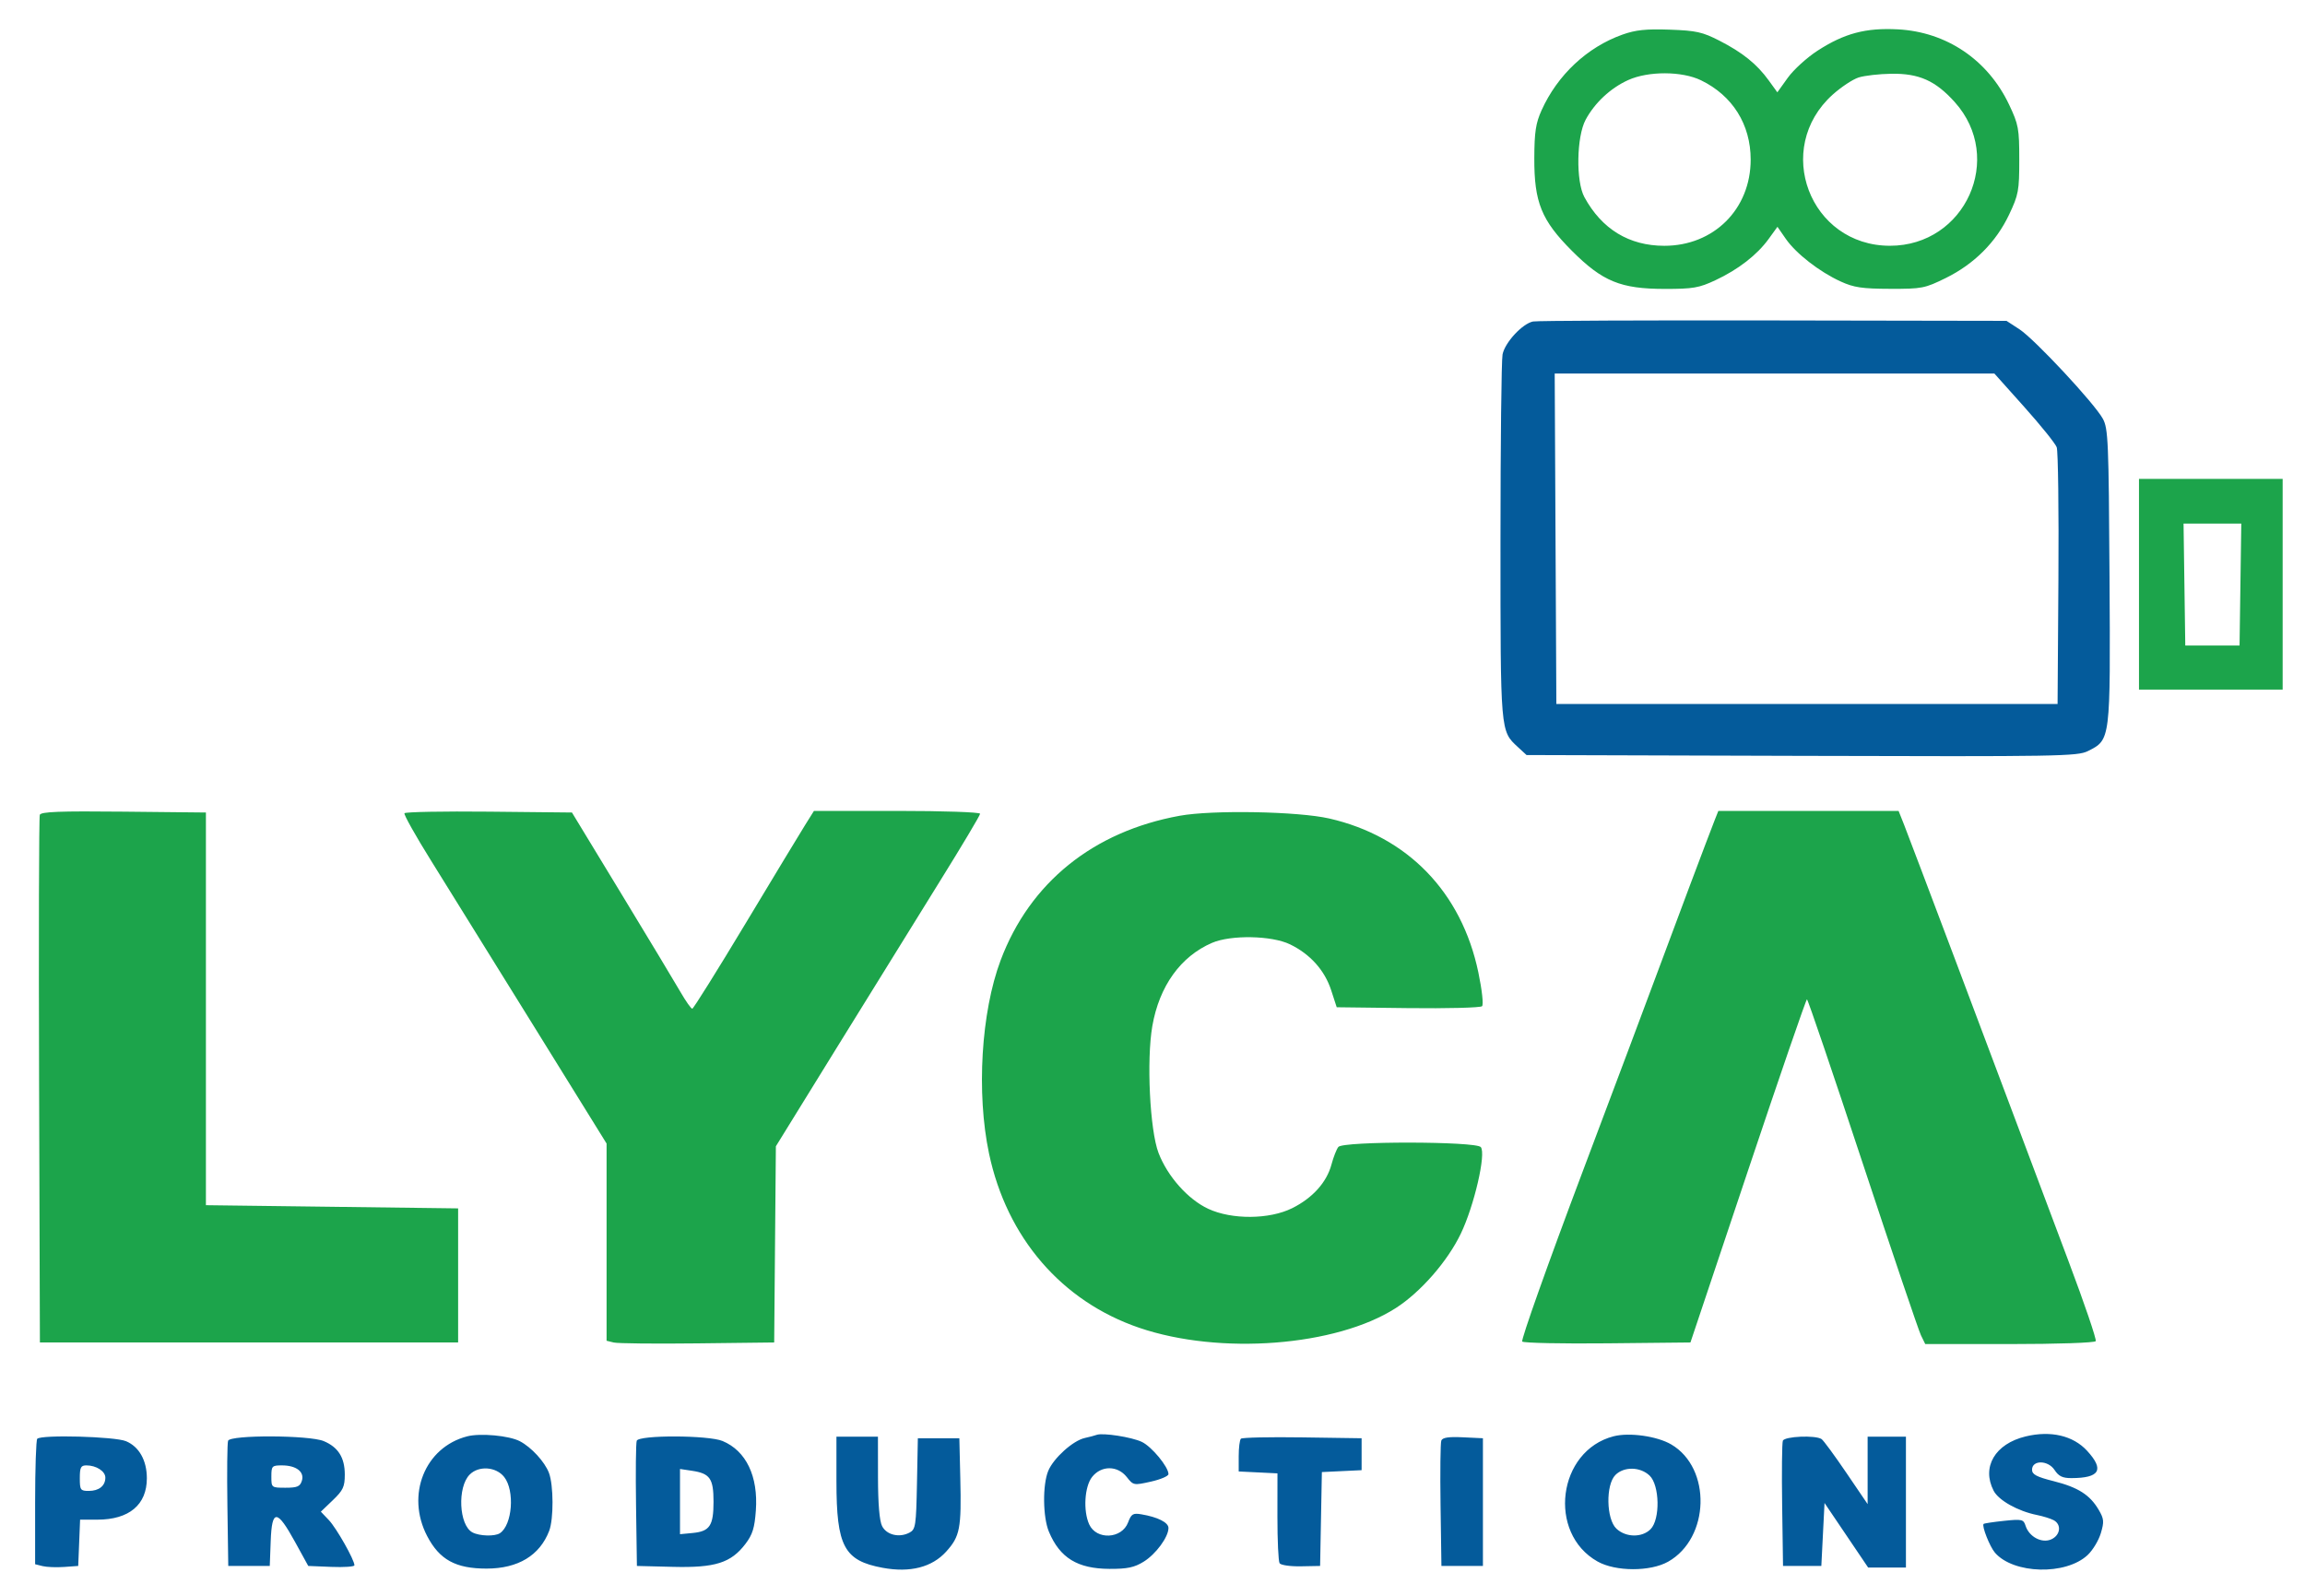 <svg xmlns="http://www.w3.org/2000/svg" width="380.0" height="263.158" viewBox="0 0 722 500" version="1.1"><path d="M 480.208 100.699 C 476.870 101.356, 471.398 107.258, 470.648 111.010 C 470.292 112.792, 470 139.183, 470 169.657 C 470 229.613, 469.941 228.915, 475.451 234 L 478.161 236.500 564.330 236.757 C 644.843 236.998, 650.730 236.899, 654 235.257 C 661.118 231.683, 661.071 232.068, 660.769 180.500 C 660.522 138.214, 660.353 134.231, 658.681 131.166 C 656.046 126.336, 637.297 106.226, 632.545 103.133 L 628.500 100.500 555.500 100.374 C 515.350 100.304, 481.469 100.450, 480.208 100.699 M 487.241 168.750 L 487.500 220.500 566 220.500 L 644.500 220.500 644.762 181.368 C 644.905 159.846, 644.665 141.270, 644.228 140.088 C 643.791 138.907, 639.219 133.229, 634.068 127.470 L 624.702 117 555.842 117 L 486.982 117 487.241 168.750 M 146.358 449.900 C 133.094 453.292, 127.078 468.253, 133.798 481.136 C 137.671 488.558, 142.743 491.335, 152.416 491.328 C 162.275 491.321, 169.055 487.231, 172.026 479.500 C 173.448 475.799, 173.403 465.197, 171.950 461.350 C 170.640 457.883, 166.442 453.314, 162.836 451.430 C 159.484 449.678, 150.491 448.843, 146.358 449.900 M 343.500 449.442 C 342.950 449.653, 341.271 450.096, 339.768 450.427 C 336.103 451.235, 330.019 456.710, 328.351 460.702 C 326.535 465.048, 326.640 475.203, 328.548 479.768 C 331.975 487.970, 337.518 491.373, 347.522 491.415 C 353.115 491.438, 355.294 490.982, 358.222 489.172 C 362.062 486.799, 366 481.449, 366 478.607 C 366 476.880, 362.627 475.180, 357.500 474.323 C 354.878 473.885, 354.356 474.205, 353.354 476.866 C 351.401 482.052, 343.438 482.452, 341.171 477.477 C 339.244 473.247, 339.706 465.644, 342.073 462.635 C 344.947 458.981, 350.061 458.991, 352.944 462.655 C 354.997 465.266, 355.126 465.290, 360.516 464.084 C 363.532 463.409, 366 462.351, 366 461.732 C 366 459.464, 360.740 453.105, 357.653 451.640 C 354.476 450.132, 345.385 448.721, 343.500 449.442 M 505.431 449.885 C 487.899 454.389, 484.592 480.220, 500.409 489.110 C 506.071 492.292, 516.932 492.318, 522.517 489.163 C 535.586 481.780, 536.162 459.867, 523.482 452.437 C 519.054 449.842, 510.375 448.615, 505.431 449.885 M 634.500 449.929 C 624.914 452.242, 620.629 459.514, 624.473 466.947 C 626.027 469.953, 632.056 473.333, 638 474.531 C 639.925 474.919, 642.288 475.649, 643.250 476.153 C 645.809 477.494, 645.412 480.855, 642.541 482.163 C 639.594 483.506, 635.573 481.380, 634.467 477.896 C 633.833 475.899, 633.329 475.785, 627.722 476.371 C 624.389 476.720, 621.511 477.156, 621.326 477.340 C 620.698 477.969, 623.278 484.493, 624.889 486.352 C 630.706 493.061, 647.067 493.477, 653.905 487.089 C 655.501 485.598, 657.361 482.527, 658.039 480.264 C 659.123 476.647, 659.044 475.761, 657.386 472.929 C 654.637 468.236, 650.919 465.868, 643.277 463.944 C 637.934 462.599, 636.500 461.843, 636.500 460.369 C 636.500 457.269, 641.508 457.319, 643.552 460.440 C 644.847 462.416, 646.060 462.997, 648.865 462.986 C 657.739 462.953, 659.210 460.377, 653.750 454.432 C 649.377 449.672, 642.363 448.031, 634.500 449.929 M 11.667 450.667 C 11.300 451.033, 11 460.025, 11 470.648 L 11 489.962 13.330 490.547 C 14.612 490.868, 17.649 490.989, 20.080 490.816 L 24.500 490.500 24.794 483.250 L 25.088 476 30.510 476 C 40.426 476, 46 471.339, 46 463.046 C 46 457.445, 43.581 453.141, 39.466 451.421 C 35.949 449.952, 13.004 449.329, 11.667 450.667 M 71.446 451.281 C 71.175 451.985, 71.077 461.098, 71.227 471.531 L 71.500 490.500 78 490.500 L 84.500 490.500 84.793 482.685 C 85.171 472.619, 86.760 472.684, 92.433 483 L 96.557 490.500 103.779 490.794 C 107.750 490.955, 111.007 490.730, 111.016 490.294 C 111.048 488.636, 105.393 478.640, 103 476.126 L 100.500 473.500 104.250 469.905 C 107.479 466.810, 108 465.693, 108 461.877 C 108 456.568, 105.936 453.289, 101.401 451.394 C 96.876 449.503, 72.164 449.410, 71.446 451.281 M 199.446 451.281 C 199.175 451.985, 199.077 461.098, 199.227 471.531 L 199.500 490.500 210.781 490.783 C 224.014 491.115, 228.951 489.553, 233.494 483.597 C 235.717 480.682, 236.368 478.595, 236.759 473.120 C 237.526 462.398, 233.716 454.451, 226.329 451.364 C 221.905 449.516, 200.149 449.448, 199.446 451.281 M 262 463.980 C 262 484.383, 264.385 488.845, 276.487 491.082 C 285.082 492.671, 291.935 490.921, 296.379 486.002 C 300.700 481.219, 301.174 478.753, 300.798 463 L 300.500 450.500 294 450.500 L 287.500 450.500 287.223 464.729 C 286.967 477.835, 286.786 479.044, 284.923 480.041 C 281.716 481.758, 277.702 480.809, 276.288 478 C 275.476 476.387, 275.024 470.977, 275.015 462.750 L 275 450 268.500 450 L 262 450 262 463.980 M 388.688 450.645 C 388.310 451.024, 388 453.487, 388 456.119 L 388 460.905 394.071 461.202 L 400.142 461.500 400.129 475.035 C 400.122 482.479, 400.427 489.055, 400.808 489.649 C 401.192 490.248, 404.170 490.678, 407.500 490.614 L 413.500 490.500 413.776 475.797 L 414.053 461.094 420.276 460.797 L 426.500 460.500 426.500 455.500 L 426.500 450.500 407.938 450.229 C 397.729 450.079, 389.066 450.267, 388.688 450.645 M 451.464 451.233 C 451.184 451.964, 451.077 461.098, 451.227 471.531 L 451.500 490.500 458 490.500 L 464.500 490.500 464.500 470.500 L 464.500 450.500 458.237 450.202 C 453.731 449.988, 451.831 450.277, 451.464 451.233 M 558.446 451.281 C 558.175 451.985, 558.077 461.098, 558.227 471.531 L 558.500 490.500 564.500 490.500 L 570.500 490.500 571 480.639 L 571.500 470.778 578.333 480.889 L 585.166 491 591.083 491 L 597 491 597 470.500 L 597 450 591 450 L 585 450 585 460.566 L 585 471.132 578.329 461.316 C 574.659 455.917, 571.172 451.169, 570.579 450.765 C 568.685 449.476, 558.980 449.888, 558.446 451.281 M 25 463 C 25 466.714, 25.200 467, 27.800 467 C 31.001 467, 33 465.399, 33 462.835 C 33 460.840, 30.152 459, 27.066 459 C 25.322 459, 25 459.624, 25 463 M 85 462.500 C 85 465.974, 85.033 466, 89.433 466 C 93.105 466, 93.984 465.627, 94.555 463.826 C 95.442 461.033, 92.810 459, 88.309 459 C 85.194 459, 85 459.205, 85 462.500 M 147.137 461.863 C 143.198 465.802, 143.745 477.723, 147.968 479.983 C 150.171 481.162, 155.001 481.303, 156.600 480.235 C 160.491 477.637, 161.299 466.921, 157.927 462.635 C 155.390 459.409, 149.978 459.022, 147.137 461.863 M 213 470.339 L 213 480.553 216.962 480.175 C 222.319 479.664, 223.500 477.896, 223.500 470.382 C 223.500 463.115, 222.401 461.536, 216.750 460.688 L 213 460.126 213 470.339 M 506 462 C 502.924 465.076, 503.125 475.830, 506.314 478.826 C 509.260 481.593, 514.324 481.676, 517 479 C 520.076 475.924, 519.875 465.170, 516.686 462.174 C 513.740 459.407, 508.676 459.324, 506 462" stroke="none" fill="#045b9b" fill-rule="evenodd"/><path d="M 508.214 10.835 C 497.160 14.770, 487.870 23.459, 482.874 34.534 C 481.047 38.584, 480.627 41.344, 480.595 49.500 C 480.540 63.375, 482.833 69.022, 492.405 78.595 C 501.980 88.169, 507.656 90.491, 521.500 90.496 C 530.310 90.500, 532.195 90.175, 537.336 87.766 C 544.492 84.413, 550.368 79.855, 554.005 74.834 L 556.755 71.039 559.364 74.803 C 562.559 79.414, 569.892 85.118, 576.534 88.160 C 580.676 90.057, 583.245 90.440, 592.021 90.467 C 602.009 90.498, 602.894 90.327, 609.488 87.080 C 618.376 82.705, 625.233 75.841, 629.307 67.241 C 632.267 60.992, 632.500 59.734, 632.500 50 C 632.500 40.266, 632.267 39.008, 629.307 32.759 C 622.671 18.751, 609.721 9.994, 594.454 9.193 C 584.407 8.666, 577.727 10.438, 569.348 15.853 C 566.016 18.007, 561.812 21.827, 560.006 24.342 L 556.722 28.916 554.010 25.172 C 550.311 20.066, 545.837 16.460, 538.601 12.752 C 533.270 10.020, 531.301 9.583, 523 9.289 C 515.596 9.028, 512.334 9.369, 508.214 10.835 M 510 25.079 C 504.484 27.573, 499.528 32.192, 496.674 37.500 C 493.819 42.811, 493.590 56.795, 496.277 61.737 C 501.733 71.769, 510.266 76.974, 521.283 76.990 C 536.813 77.013, 548.368 65.499, 548.368 50 C 548.368 38.987, 542.697 29.936, 532.793 25.142 C 526.829 22.255, 516.310 22.226, 510 25.079 M 582.173 24.269 C 580.342 24.855, 576.691 27.270, 574.058 29.637 C 555.313 46.491, 566.868 76.980, 592 76.980 C 615.612 76.980, 628.015 49.468, 612.289 31.977 C 606.265 25.276, 601.115 22.974, 592.434 23.102 C 588.620 23.158, 584.003 23.683, 582.173 24.269 M 670 183 L 670 216 692.500 216 L 715 216 715 183 L 715 150 692.500 150 L 670 150 670 183 M 684.228 183.096 L 684.500 202.192 693 202.192 L 701.500 202.192 701.772 183.096 L 702.043 164 693 164 L 683.957 164 684.228 183.096 M 12.467 255.233 C 12.201 255.930, 12.100 293.400, 12.242 338.500 L 12.500 420.500 78 420.500 L 143.500 420.500 143.500 399.500 L 143.500 378.500 104 378 L 64.500 377.500 64.500 316 L 64.500 254.500 38.725 254.233 C 18.646 254.025, 12.843 254.246, 12.467 255.233 M 126.691 254.734 C 126.444 255.155, 130.171 261.800, 134.973 269.500 C 139.774 277.200, 154.119 300.305, 166.851 320.845 L 190 358.190 190 389.076 L 190 419.962 192.250 420.513 C 193.488 420.816, 205.300 420.937, 218.500 420.782 L 242.500 420.500 242.764 389.776 L 243.029 359.052 262.346 327.776 C 272.970 310.574, 287.363 287.338, 294.331 276.140 C 301.299 264.941, 307 255.379, 307 254.890 C 307 254.393, 295.506 254, 280.978 254 L 254.956 254 252.228 258.353 C 250.728 260.747, 242.300 274.678, 233.500 289.310 C 224.700 303.942, 217.205 315.933, 216.845 315.957 C 216.485 315.981, 214.829 313.637, 213.164 310.750 C 211.499 307.863, 203.166 294.025, 194.645 280 L 179.153 254.500 153.146 254.234 C 138.842 254.087, 126.937 254.312, 126.691 254.734 M 369.500 255.523 C 342.416 260.452, 322.587 276.453, 313.437 300.765 C 307.321 317.013, 305.795 342.382, 309.795 361.319 C 315.364 387.686, 332.562 407.626, 356.882 415.914 C 382.101 424.508, 418.519 421.704, 437.197 409.730 C 444.972 404.745, 453.384 395.124, 457.563 386.436 C 461.763 377.704, 465.544 361.360, 463.839 359.306 C 462.309 357.462, 420.728 357.410, 419.220 359.250 C 418.657 359.938, 417.683 362.418, 417.056 364.763 C 415.565 370.339, 411.148 375.249, 404.759 378.433 C 397.626 381.987, 385.856 382.078, 378.462 378.634 C 372.112 375.678, 365.722 368.499, 362.895 361.147 C 360.171 354.063, 359.093 332.032, 360.948 321.379 C 363.125 308.874, 369.824 299.548, 379.662 295.324 C 385.583 292.781, 398.354 293.025, 404.064 295.789 C 410.385 298.849, 414.926 303.909, 416.964 310.164 L 418.703 315.500 441.032 315.770 C 453.313 315.918, 463.752 315.648, 464.229 315.171 C 464.720 314.680, 464.217 310.085, 463.070 304.596 C 457.822 279.463, 440.891 261.981, 416.372 256.376 C 406.588 254.139, 379.781 253.651, 369.500 255.523 M 537.148 256.750 C 535.476 260.951, 523.356 293.173, 519 305 C 516.873 310.775, 506.325 338.875, 495.560 367.444 C 484.796 396.014, 476.359 419.759, 476.812 420.212 C 477.264 420.664, 489.304 420.914, 503.567 420.767 L 529.500 420.500 547.500 366.752 C 557.400 337.190, 565.725 313.011, 566 313.020 C 566.275 313.029, 574.118 336.091, 583.429 364.268 C 592.739 392.446, 600.963 416.738, 601.704 418.250 L 603.051 421 629.467 421 C 644.404 421, 656.128 420.602, 656.449 420.083 C 656.760 419.579, 652.890 408.216, 647.848 394.833 C 642.805 381.450, 636.578 364.875, 634.010 358 C 624.778 333.290, 598.045 262.411, 596.389 258.250 L 594.697 254 566.470 254 L 538.243 254 537.148 256.750" stroke="none" fill="#1ca44b" fill-rule="evenodd"/></svg>